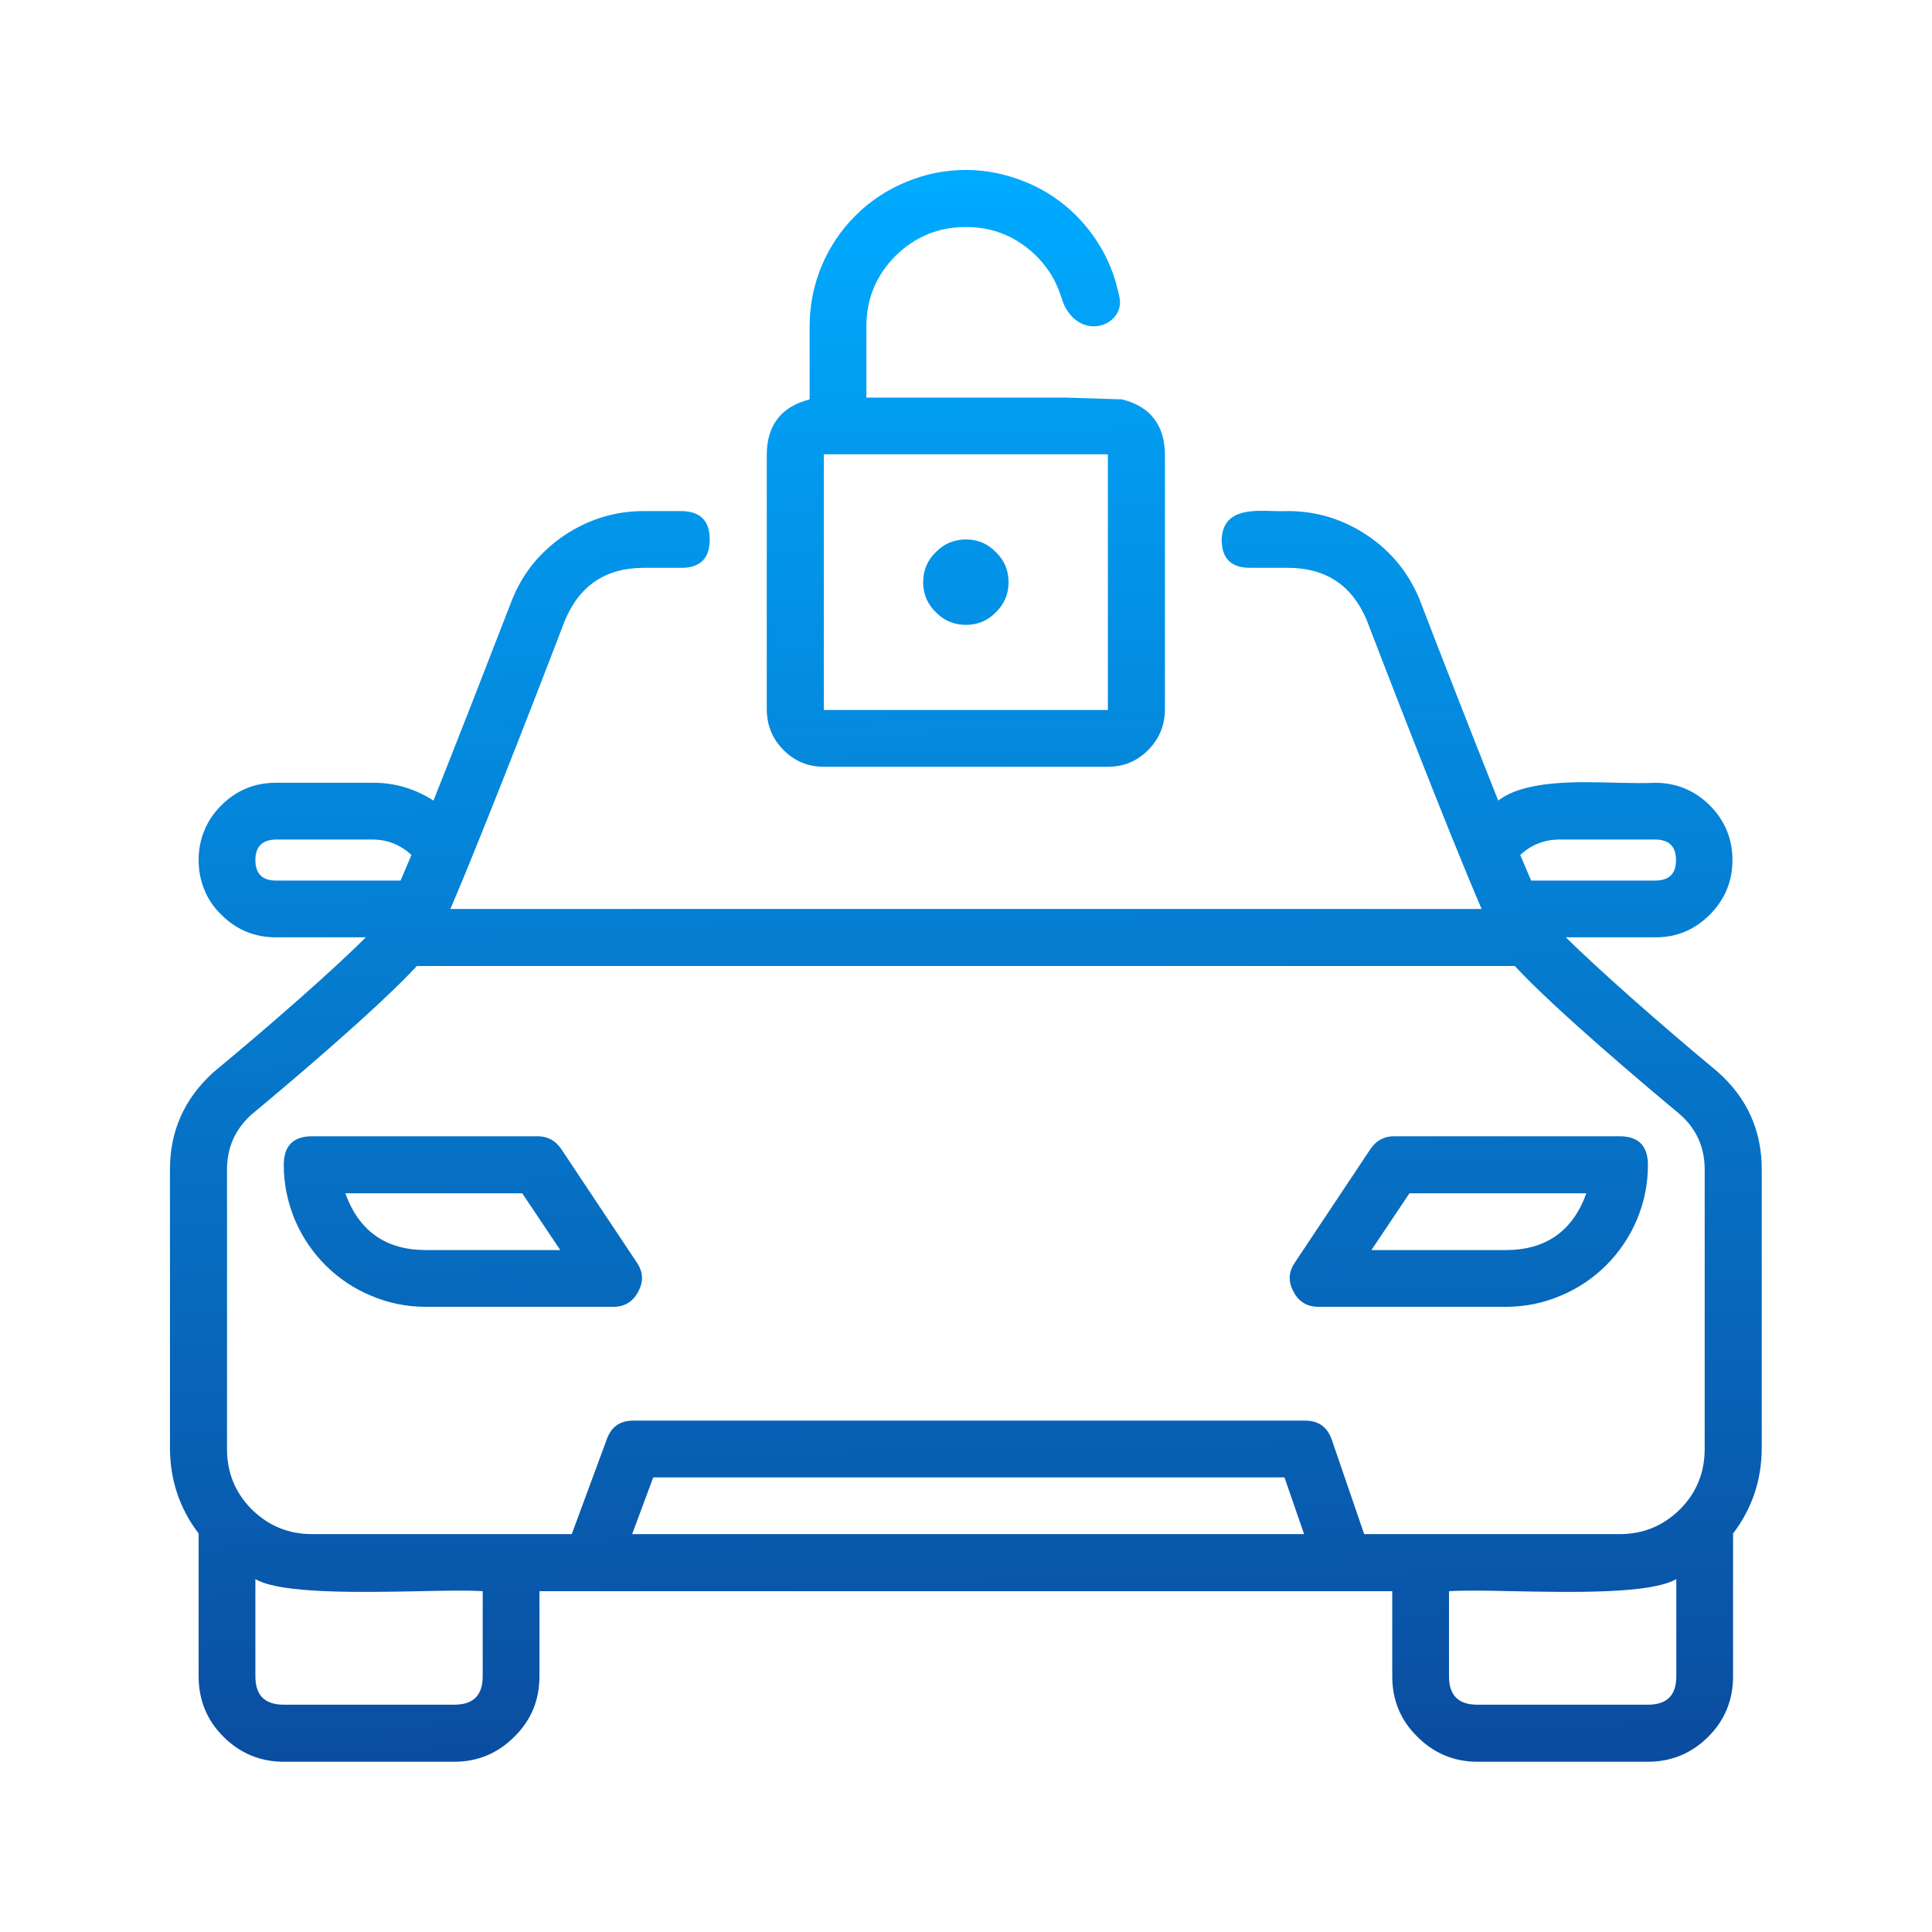 <svg width="64" height="64" viewBox="0 0 64 64" fill="none" xmlns="http://www.w3.org/2000/svg" xmlns:xlink="http://www.w3.org/1999/xlink">
	<desc>
			Created with Pixso.
	</desc>
	<defs>
		<clipPath id="clip4284_106638">
			<rect id="icon-3" width="64" height="64" fill="white" fill-opacity="0"/>
		</clipPath>
		<linearGradient x1="50.56" y1="5.639" x2="51.992" y2="76.99" id="paint_linear_4284_106637_0" gradientUnits="userSpaceOnUse">
			<stop stop-color="#00AAFF"/>
			<stop offset="1" stop-color="#0E2B7D"/>
		</linearGradient>
	</defs>
	<g clip-path="url(#clip4284_106638)">
		<path id="path" d="M36.7 25.4L27.29 25.4C26.77 25.4 26.33 25.22 25.96 24.85C25.59 24.48 25.41 24.04 25.4 23.52L25.4 15.05C25.41 14.08 25.88 13.47 26.82 13.23L26.82 10.81C26.82 10.13 26.95 9.46 27.21 8.83Q27.41 8.35 27.69 7.93Q27.97 7.51 28.33 7.15C28.82 6.66 29.38 6.29 30.01 6.03Q30.49 5.83 30.98 5.73L30.98 5.73L30.98 5.73Q31.48 5.63 32 5.63C32.68 5.63 33.34 5.77 33.98 6.03C34.61 6.29 35.17 6.66 35.66 7.15C36.14 7.64 36.52 8.2 36.78 8.83C36.92 9.17 37.02 9.52 37.09 9.88C37.18 10.39 36.75 10.81 36.23 10.81C35.71 10.81 35.31 10.38 35.17 9.88C35.13 9.77 35.09 9.66 35.05 9.55C34.89 9.16 34.65 8.8 34.33 8.48C33.68 7.84 32.9 7.52 32 7.52Q31.31 7.52 30.73 7.76L30.73 7.76L30.73 7.76Q30.15 8 29.66 8.48C29.02 9.13 28.7 9.9 28.7 10.81L28.7 13.17L35.29 13.17L37.17 13.23Q37.88 13.41 38.23 13.87Q38.58 14.32 38.59 15.05L38.59 23.52C38.58 24.04 38.4 24.48 38.03 24.85C37.66 25.22 37.22 25.4 36.7 25.4ZM36.7 15.05L27.29 15.05L27.29 23.52L36.7 23.52L36.7 15.05ZM56.87 35.48C55 33.93 52.91 32.08 51.87 31.05L54.85 31.05C55.56 31.05 56.15 30.79 56.65 30.29C57.14 29.79 57.39 29.19 57.39 28.49C57.39 27.79 57.14 27.19 56.65 26.69C56.15 26.19 55.56 25.94 54.85 25.93C54.49 25.95 54.04 25.94 53.56 25.93C52.18 25.89 50.51 25.85 49.63 26.52C48.79 24.4 47.78 21.83 47.01 19.82C46.64 18.95 46.07 18.25 45.27 17.72Q44.68 17.33 44.03 17.13Q43.37 16.93 42.66 16.93C42.52 16.94 42.36 16.93 42.2 16.93C41.42 16.9 40.51 16.88 40.47 17.87C40.47 18.5 40.78 18.81 41.41 18.81L42.66 18.81C43.91 18.81 44.78 19.38 45.27 20.53C45.58 21.34 47.91 27.4 49.08 30.11L14.92 30.11C16.08 27.41 18.41 21.35 18.71 20.56C19.2 19.39 20.07 18.81 21.33 18.81L22.58 18.81Q23.04 18.81 23.28 18.57Q23.51 18.34 23.51 17.87C23.51 17.25 23.2 16.94 22.58 16.93L21.33 16.93C20.37 16.93 19.5 17.2 18.7 17.73Q18.11 18.13 17.67 18.66L17.67 18.66Q17.24 19.19 16.97 19.85C16.2 21.84 15.2 24.41 14.36 26.52C13.75 26.13 13.09 25.93 12.37 25.93L9.14 25.93C8.43 25.93 7.83 26.18 7.33 26.68Q6.95 27.06 6.77 27.51Q6.58 27.96 6.58 28.49Q6.58 29.02 6.77 29.47L6.77 29.47Q6.95 29.93 7.33 30.3C7.83 30.8 8.43 31.05 9.14 31.05L12.12 31.05C11.08 32.09 8.98 33.94 7.07 35.52C6.1 36.4 5.62 37.48 5.63 38.78L5.63 48C5.64 49.04 5.95 49.97 6.58 50.8L6.58 55.53C6.58 56.31 6.85 56.98 7.4 57.53C7.95 58.08 8.62 58.36 9.4 58.36L15.05 58.36C15.83 58.36 16.49 58.08 17.04 57.53C17.6 56.98 17.87 56.31 17.87 55.53L17.87 52.71L46.12 52.71L46.12 55.53C46.12 56.31 46.39 56.98 46.95 57.53C47.5 58.08 48.16 58.36 48.94 58.36L54.59 58.36C55.37 58.36 56.04 58.08 56.59 57.53C57.14 56.98 57.41 56.31 57.41 55.53L57.41 50.8C58.04 49.97 58.35 49.04 58.36 48L58.36 38.78C58.37 37.45 57.87 36.35 56.87 35.48ZM32.99 20.28C33.27 20.01 33.41 19.67 33.41 19.29C33.41 18.89 33.27 18.56 32.99 18.29C32.72 18.01 32.39 17.87 32 17.87C31.61 17.87 31.27 18.01 31 18.29C30.72 18.56 30.58 18.9 30.58 19.29C30.58 19.67 30.72 20.01 31 20.28C31.27 20.56 31.61 20.7 32 20.7C32.39 20.7 32.72 20.56 32.99 20.28ZM9.14 29.17C8.69 29.17 8.46 28.94 8.46 28.49C8.46 28.04 8.69 27.82 9.14 27.81L12.37 27.81C12.85 27.82 13.27 27.99 13.63 28.32C13.5 28.63 13.38 28.91 13.27 29.17L9.14 29.17ZM51.62 27.81L54.85 27.81C55.3 27.82 55.52 28.05 55.52 28.49C55.52 28.94 55.3 29.16 54.85 29.17L50.72 29.17C50.61 28.91 50.49 28.63 50.36 28.32C50.72 27.99 51.14 27.82 51.62 27.81ZM56.47 48C56.47 48.78 56.2 49.45 55.65 50C55.09 50.55 54.43 50.82 53.65 50.82L45.19 50.82L44.12 47.7C43.97 47.27 43.68 47.06 43.23 47.06L20.98 47.06C20.54 47.06 20.25 47.26 20.1 47.68L18.94 50.82L10.34 50.82C9.56 50.82 8.9 50.55 8.34 50C7.79 49.45 7.52 48.78 7.52 48L7.52 38.78C7.51 38.04 7.78 37.42 8.32 36.93C9.38 36.05 12.47 33.45 13.81 32L50.18 32C51.52 33.45 54.6 36.04 55.61 36.88C56.2 37.38 56.48 38.02 56.47 38.78L56.47 48ZM17.81 37.64C18.14 37.64 18.4 37.78 18.59 38.06L21.1 41.83C21.31 42.14 21.32 42.46 21.14 42.79Q21.01 43.04 20.81 43.16Q20.6 43.29 20.32 43.29L14.11 43.29C13.48 43.29 12.88 43.17 12.31 42.93C11.73 42.69 11.22 42.35 10.78 41.91C10.34 41.47 10 40.96 9.76 40.39Q9.58 39.95 9.49 39.5Q9.4 39.05 9.4 38.59C9.4 37.96 9.71 37.64 10.34 37.64L17.81 37.64ZM53.65 37.64L46.18 37.64C45.85 37.64 45.59 37.78 45.4 38.06L42.89 41.83C42.68 42.14 42.67 42.46 42.85 42.79C43.02 43.12 43.3 43.29 43.67 43.29L49.88 43.29C50.51 43.29 51.11 43.17 51.68 42.93C52.26 42.69 52.77 42.35 53.21 41.91C53.65 41.47 53.99 40.96 54.23 40.39C54.47 39.81 54.59 39.21 54.59 38.59C54.59 37.96 54.28 37.64 53.65 37.64ZM11.44 39.53C11.89 40.78 12.78 41.41 14.11 41.41L18.56 41.41L17.3 39.53L11.44 39.53ZM49.88 41.41L45.43 41.41L46.69 39.53L52.55 39.53C52.1 40.78 51.21 41.41 49.88 41.41ZM20.94 50.82L21.64 48.94L42.55 48.94L43.2 50.82L20.94 50.82ZM15.99 55.53C15.99 56.16 15.68 56.47 15.05 56.47L9.4 56.47C8.77 56.47 8.46 56.16 8.46 55.53L8.46 52.31C9.29 52.8 11.91 52.75 13.93 52.71L13.93 52.71C14.78 52.69 15.53 52.68 15.99 52.71L15.99 55.53ZM55.53 55.53C55.53 56.16 55.22 56.47 54.59 56.47L48.94 56.47C48.31 56.47 48 56.16 48 55.53L48 52.71C48.49 52.68 49.24 52.69 50.1 52.71C52.12 52.75 54.68 52.8 55.53 52.31L55.53 55.53Z" fill="url(#paint_linear_4284_106637_0)" fill-opacity="1" fill-rule="evenodd"/>
	</g>
</svg>
